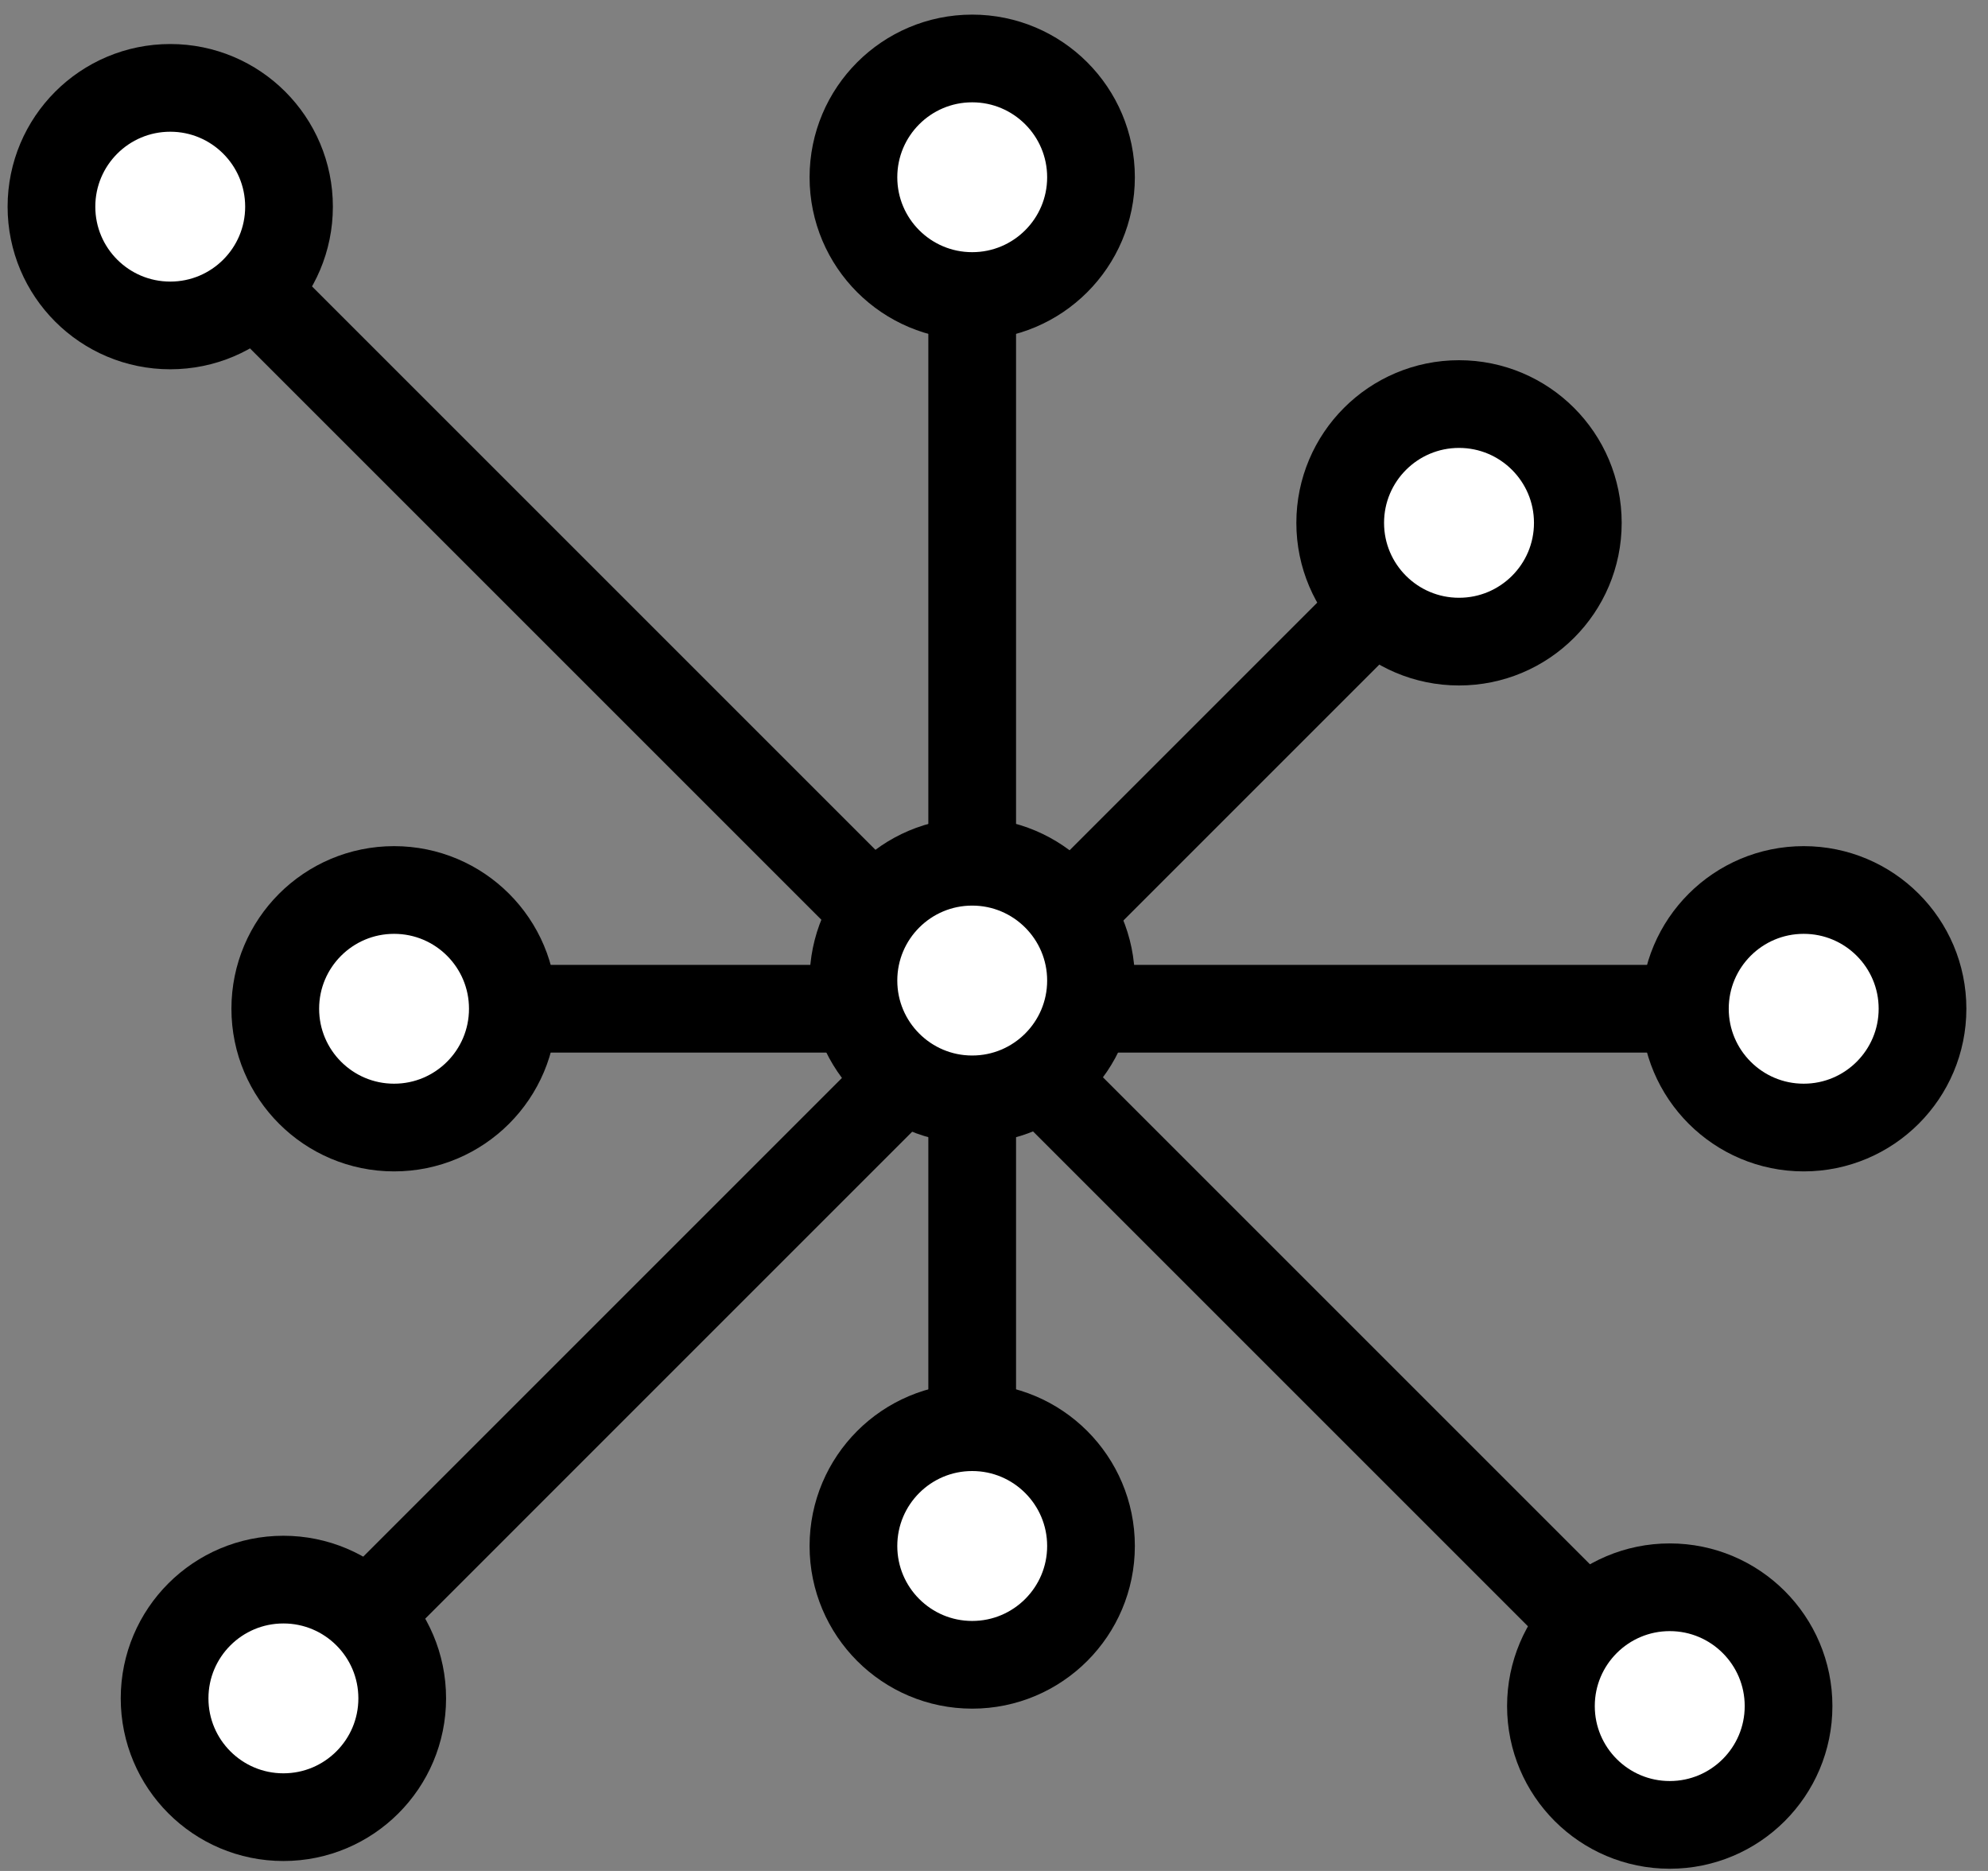 <svg width="34" height="32" viewBox="0 0 34 32" fill="none" xmlns="http://www.w3.org/2000/svg">
<rect x="0" y="0" width="34" height="32" fill="#808080" stroke="none"/>
<path d="M24.953 8.943L4.848 29.049" stroke="black" stroke-width="1.5" stroke-miterlimit="10"/>
<path d="M2.911 3.534L28.557 29.18" stroke="black" stroke-width="1.5" stroke-miterlimit="10"/>
<path d="M16.627 3.031V27.387" stroke="black" stroke-width="1.5" stroke-miterlimit="10"/>
<path d="M6.739 17.253H30.848" stroke="black" stroke-width="1.5" stroke-miterlimit="10"/>
<path d="M16.627 5.063C17.749 5.063 18.659 4.154 18.659 3.032C18.659 1.91 17.749 1 16.627 1C15.505 1 14.596 1.91 14.596 3.032C14.596 4.154 15.505 5.063 16.627 5.063Z" fill="white" stroke="black" stroke-width="1.5" stroke-miterlimit="10"/>
<path d="M2.912 5.566C4.034 5.566 4.943 4.657 4.943 3.535C4.943 2.413 4.034 1.503 2.912 1.503C1.789 1.503 0.88 2.413 0.88 3.535C0.88 4.657 1.789 5.566 2.912 5.566Z" fill="white" stroke="black" stroke-width="1.5" stroke-miterlimit="10"/>
<path d="M6.74 19.285C7.862 19.285 8.771 18.375 8.771 17.253C8.771 16.131 7.862 15.222 6.74 15.222C5.618 15.222 4.708 16.131 4.708 17.253C4.708 18.375 5.618 19.285 6.74 19.285Z" fill="white" stroke="black" stroke-width="1.5" stroke-miterlimit="10"/>
<path d="M4.847 31.08C5.969 31.08 6.879 30.17 6.879 29.048C6.879 27.926 5.969 27.017 4.847 27.017C3.725 27.017 2.815 27.926 2.815 29.048C2.815 30.17 3.725 31.08 4.847 31.08Z" fill="white" stroke="black" stroke-width="1.5" stroke-miterlimit="10"/>
<path d="M24.953 10.974C26.075 10.974 26.985 10.065 26.985 8.943C26.985 7.821 26.075 6.911 24.953 6.911C23.831 6.911 22.921 7.821 22.921 8.943C22.921 10.065 23.831 10.974 24.953 10.974Z" fill="white" stroke="black" stroke-width="1.5" stroke-miterlimit="10"/>
<path d="M30.848 19.285C31.97 19.285 32.88 18.375 32.88 17.253C32.88 16.131 31.97 15.222 30.848 15.222C29.726 15.222 28.816 16.131 28.816 17.253C28.816 18.375 29.726 19.285 30.848 19.285Z" fill="white" stroke="black" stroke-width="1.5" stroke-miterlimit="10"/>
<path d="M28.557 31.212C29.679 31.212 30.589 30.302 30.589 29.18C30.589 28.058 29.679 27.148 28.557 27.148C27.435 27.148 26.525 28.058 26.525 29.18C26.525 30.302 27.435 31.212 28.557 31.212Z" fill="white" stroke="black" stroke-width="1.5" stroke-miterlimit="10"/>
<path d="M16.627 18.803C17.749 18.803 18.659 17.893 18.659 16.771C18.659 15.649 17.749 14.739 16.627 14.739C15.505 14.739 14.596 15.649 14.596 16.771C14.596 17.893 15.505 18.803 16.627 18.803Z" fill="white" stroke="black" stroke-width="1.5" stroke-miterlimit="10"/>
<path d="M16.627 28.474C17.749 28.474 18.659 27.564 18.659 26.442C18.659 25.32 17.749 24.41 16.627 24.41C15.505 24.41 14.596 25.32 14.596 26.442C14.596 27.564 15.505 28.474 16.627 28.474Z" fill="white" stroke="black" stroke-width="1.5" stroke-miterlimit="10"/>
</svg>
